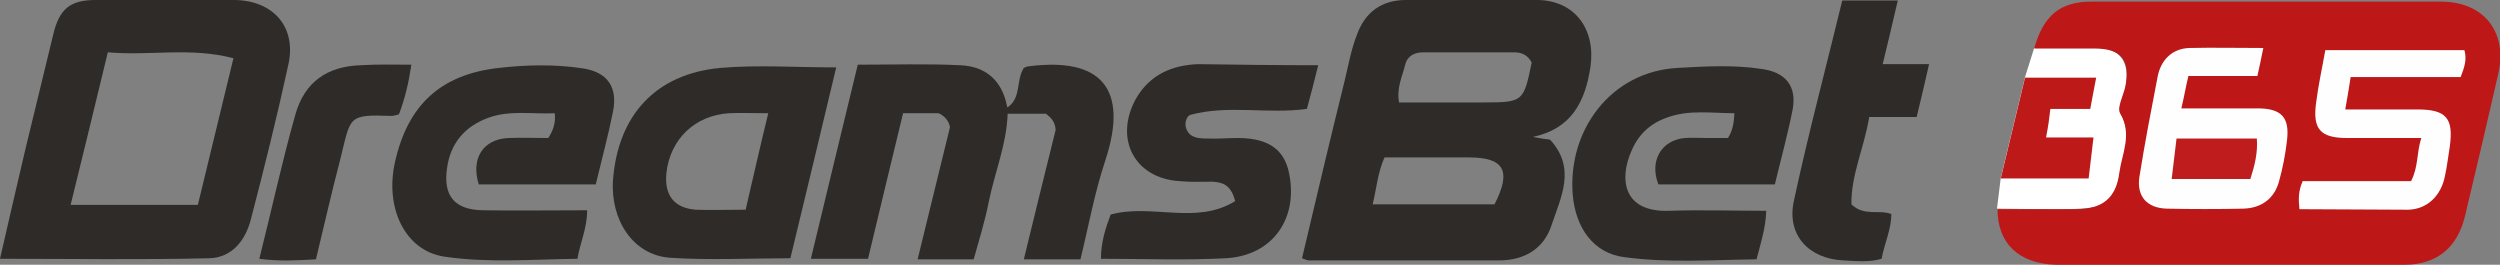 <?xml version="1.0" encoding="utf-8"?>
<!-- Generator: Adobe Illustrator 24.1.2, SVG Export Plug-In . SVG Version: 6.00 Build 0)  -->
<svg version="1.1" id="Layer_1" xmlns="http://www.w3.org/2000/svg" xmlns:xlink="http://www.w3.org/1999/xlink" x="0px" y="0px"
	 viewBox="0 0 463.7 49.1" style="enable-background:new 0 0 463.7 49.1;" xml:space="preserve">
<rect x="0" y="0" width="463.7" height="49.1" fill="#808080" stroke="none"/>
<style type="text/css">
	.st0{fill:#FFFFFF;}
	.st1{fill:#BD1717;}
	.st2{fill:#2E2B28;}
	.st3{fill:#BE1919;}
	.st4{fill:#FEFEFE;}
	.st5{fill:#BF1D1D;}
</style>
<path class="st0" d="M377.3,8.9h12.1c0,0,8.2-0.4,3.7,11.1c0,0,0,0.8,0.2,1.1c0.2,0.3,2.6,3.6,0,10.8c-0.4,1.1-0.3,2.2-0.6,2.9
	c-1.7,4.5-3.8,4.1-22.3,3.9l0.7-5.7l4.5-18.7L377.3,8.9z"/>
<path class="st1" d="M370.5,38.8c4.8,0,9.7,0,14.5,0c4.9,0,7.5-2,8.1-6.8c0.5-3.6,2.4-7,0.2-10.9c-0.7-1.1,0.5-3.3,0.9-5
	c1-4.9-0.7-7.1-5.7-7.1c-3.7,0-7.4,0-11.2,0c1.7-6.1,4.8-8.7,10.6-8.7c21.6,0,43.2,0,64.8,0c8,0,12.4,5.6,10.7,13.3
	c-2,8.8-4.1,17.7-6.2,26.5c-1.4,5.8-5.2,9-11.2,9c-21.6,0.1-43.1,0.1-64.7,0C374.4,48.9,370.5,45.1,370.5,38.8z"/>
<path class="st2" d="M285.2,0C277,0,268.9,0,260.8,0c-4.6,0-7.6,2.3-9.1,6.4c-1.1,2.8-1.6,5.7-2.3,8.6c-2.7,10.9-5.3,21.9-7.9,32.9
	c0.6,0.2,0.9,0.4,1.3,0.4c11.7,0,23.4,0,35.2,0c4.8,0,8.4-2.2,9.8-6.6c1.7-5.1,4.6-10.5-0.3-15.8c-1-0.1-2.1-0.3-3.2-0.5
	c7.1-1.5,9.7-6.4,10.7-13C296,5.4,292.1,0.1,285.2,0z M277.2,37.9c-7.4,0-14.9,0-22.6,0c0.7-2.8,0.9-5.8,2.2-8.7
	c5.2,0,10.4,0,15.7,0C279,29.2,280.4,31.7,277.2,37.9z M275.1,19c-5.2,0-10.4,0-15.6,0c-0.5-2.7,0.6-4.8,1.1-6.9
	c0.4-1.7,1.7-2.4,3.4-2.4c5.6,0,11.2,0,16.8,0c1.6,0,2.6,0.6,3.3,1.9C282.6,18.9,282.5,19,275.1,19z"/>
<path class="st2" d="M43.5,0c-8.6,0-17.2,0-25.8,0C13,0,11,1.7,9.9,6.3c-1.7,7-3.4,14-5.1,21C3.2,34.1,1.6,41,0,48
	c13.3,0,26.1,0.2,38.8-0.1c4.2-0.1,6.7-3.3,7.7-7.1c2.5-9.6,4.9-19.2,7-28.9C55,5,50.7,0.1,43.5,0z M36.7,38c-7.7,0-15.4,0-23.6,0
	c2.3-9.4,4.6-18.7,6.9-28.3c7.7,0.7,15.3-1,23.3,1.1C41,20.2,38.9,29,36.7,38z"/>
<path class="st2" d="M329.2,34.2c-7.4,0-14.5,0-21.6,0c-1.7-4.3,0.5-8.2,4.9-8.6c1.4-0.1,2.7,0,4.1,0c1.4,0,2.7,0,3.9,0
	c0.9-1.4,1.1-2.8,1.2-4.6c-4.2,0-8.4-0.7-12.5,0.8c-3.1,1.1-5.3,3.1-6.6,6.2c-2.3,5.2-1.6,11.4,7,11.1c5.9-0.2,11.9,0,18,0
	c-0.1,3.2-1,5.9-1.8,9c-8.2,0.1-16.4,0.7-24.5-0.4c-5.7-0.7-9.1-5.4-9.6-11.7c-0.9-11.9,7.1-22.7,19.4-23.4
	c5.2-0.3,10.5-0.6,15.7,0.2c4.4,0.6,6.5,3.2,5.7,7.5C331.6,24.9,330.3,29.6,329.2,34.2z"/>
<path class="st2" d="M108.9,39c0,3.4-1.3,6-1.8,9c-8.4,0.1-16.6,0.8-24.7-0.4c-7.3-1.1-11.1-9.1-9.1-17.7
	c2.4-10.5,8.5-16.1,19.2-17.3c5.2-0.6,10.5-0.7,15.7,0.1c4.5,0.7,6.4,3.5,5.5,8c-0.9,4.5-2.1,8.9-3.2,13.5c-7.3,0-14.5,0-21.7,0
	c-1.5-4.8,0.8-8.4,5.5-8.6c2.5-0.1,5,0,7.4,0c0.9-1.4,1.4-2.8,1.2-4.6c-4.1,0.2-8.2-0.6-12.2,0.8c-4.5,1.6-7.2,4.8-7.8,9.5
	c-0.7,5,1.4,7.6,6.6,7.7C95.8,39.1,102.1,39,108.9,39z"/>
<path class="st2" d="M133.6,12.6c-12,1.1-19,8.8-19.9,20.8c-0.5,7.5,3.8,13.9,10.5,14.4c7.3,0.5,14.7,0.1,22.4,0.1
	c2.8-11.6,5.6-23.2,8.5-35.4C147.5,12.5,140.5,12,133.6,12.6z M138.3,38.9c-3.5,0-6.3,0.1-9.2,0c-4.1-0.3-5.9-2.7-5.5-6.8
	c0.7-6.3,5.3-10.7,11.6-11.1c2.2-0.1,4.5,0,7.3,0C141,27.1,139.7,32.9,138.3,38.9z"/>
<path class="st2" d="M244.5,12.1c-0.8,3.2-1.4,5.6-2.1,8.1c-7.3,1-14.6-0.8-21.6,1.1c-0.6,0.2-1,1.1-0.9,2.1
	c0.5,2.3,2.5,2.3,4.4,2.3c2.9,0.1,5.7-0.4,8.6,0.2c3.3,0.7,5.3,2.5,6.1,5.8c2,8.6-2.8,15.7-11.6,16.2c-7.7,0.4-15.4,0.1-23.2,0.1
	c0-3.1,0.9-5.8,1.8-8.2c7.6-2.1,15.9,2,23.1-2.5c-0.8-3.1-2.4-3.5-4.3-3.6c-2,0-4,0.1-6-0.1c-8.4-0.5-12.2-7.9-8.1-15.3
	c2.6-4.5,6.7-6.2,11.5-6.4C229.4,12,236.6,12.1,244.5,12.1z"/>
<path class="st2" d="M186.9,21.1c-0.2,5.7-2.4,10.9-3.5,16.3c-0.7,3.6-1.8,7.1-2.8,10.7c-3.6,0-6.8,0-10.4,0c2-8.2,4-16.3,6-24.5
	c-0.2-1.2-1-2.1-2.1-2.6c-2.2,0-4.3,0-6.6,0c-2.2,9-4.3,17.9-6.5,27c-3.3,0-6.7,0-10.6,0c2.9-12,5.7-23.7,8.7-36
	c6.4,0,12.7-0.2,19,0.1c4.8,0.2,7.8,2.9,8.7,7.7C187.3,20.3,187.3,20.7,186.9,21.1z"/>
<path class="st2" d="M341.7,0.1c3.6,0,6.8,0,10.3,0c-0.9,3.9-1.8,7.7-2.8,11.8c2.9,0,5.5,0,8.6,0c-0.8,3.5-1.5,6.6-2.3,9.8
	c-3,0-5.7,0-8.8,0c-0.9,5.6-3.4,10.8-3.3,16.2c2.4,2.3,5.1,0.9,7.4,1.8c0,2.9-1.3,5.5-1.8,8.3c-2.4,0.7-4.8,0.4-7.1,0.3
	c-6.4-0.3-10.5-4.7-9.2-10.9C335.4,24.8,338.7,12.5,341.7,0.1z"/>
<path class="st2" d="M76.3,12c-0.5,3.4-1.2,6.3-2.3,9.2c-0.4,0.1-0.9,0.3-1.4,0.3c-8.2-0.3-7.5,0.1-9.5,8.1
	c-1.6,6.1-3,12.3-4.5,18.5c-3.5,0.2-6.8,0.4-10.5-0.1c2.3-9.1,4.2-18,6.7-26.8c1.7-6,5.9-8.9,12.1-9.1C70.1,11.9,73.1,12,76.3,12z"
	/>
<path class="st2" d="M186.9,21.1c0-0.4,0-0.8,0-1.2c2.6-1.8,1.5-5,3-7.3c0.2-0.1,0.6-0.3,0.9-0.3c13.2-1.7,18.7,3.9,14.2,17.5
	c-2,6-3.1,12.2-4.6,18.3c-3.6,0-7,0-10.5,0c2-8.3,4-16.3,5.9-24c-0.1-1.6-0.9-2.3-1.8-3C191.6,21.1,189.3,21.1,186.9,21.1z"/>
<path class="st3" d="M379.5,25.5c3.1,0,8.8,0,8.8,0l-0.9,7.6c0,0-10.6,0-16.3,0c1.5-6.3,3-12.5,4.5-18.7c4.5,0,8.7,0,13.2,0
	c-0.4,2-0.7,3.7-1.1,5.8c-2.5,0-4.8,0-7.4,0C380.1,22,379.9,23.5,379.5,25.5z"/>
<path class="st4" d="M419.8,8.9c-0.4,2-0.7,3.4-1.1,5.2c-4.3,0-8.5,0-12.8,0c-0.5,2.1-0.8,3.9-1.3,6c4.9,0,9.5,0,14.1,0
	c4.4,0,6,1.6,5.5,5.9c-0.3,2.6-0.8,5.2-1.5,7.7c-0.9,3.2-3.3,4.9-6.6,5c-4.7,0.1-9.5,0.1-14.2,0c-3.6-0.1-5.6-2.2-5.1-5.8
	c1-6.3,2.2-12.5,3.4-18.7c0.6-3.1,2.7-5.2,5.9-5.3C410.5,8.8,414.9,8.9,419.8,8.9z"/>
<path class="st4" d="M426.5,38.8c-0.2-1.9-0.2-3.4,0.6-5.2c6.6,0,13.4,0,20.1,0c1.4-2.7,1-5.2,1.9-8c-4.8,0-9.2,0-13.7,0
	c-5,0-6.5-1.6-5.8-6.6c0.4-3.2,1.1-6.3,1.7-9.7c8.7,0,17.2,0,25.8,0c0.5,1.7,0,3.2-0.7,5c-6.7,0-13.5,0-20.4,0c-0.3,2-0.6,3.7-1,6
	c4.6,0,9,0,13.4,0c5.3,0,6.7,1.6,6,6.8c-0.3,1.8-0.5,3.7-0.9,5.5c-0.7,3.7-3.3,6.2-6.8,6.3C440,38.9,433.4,38.8,426.5,38.8z"/>
<path class="st5" d="M403.7,25.7c0,0,10,0,14.9,0c0.2,2.6-0.4,5-1.2,7.5c-4.8,0-14.6,0-14.6,0L403.7,25.7z"/>
</svg>
